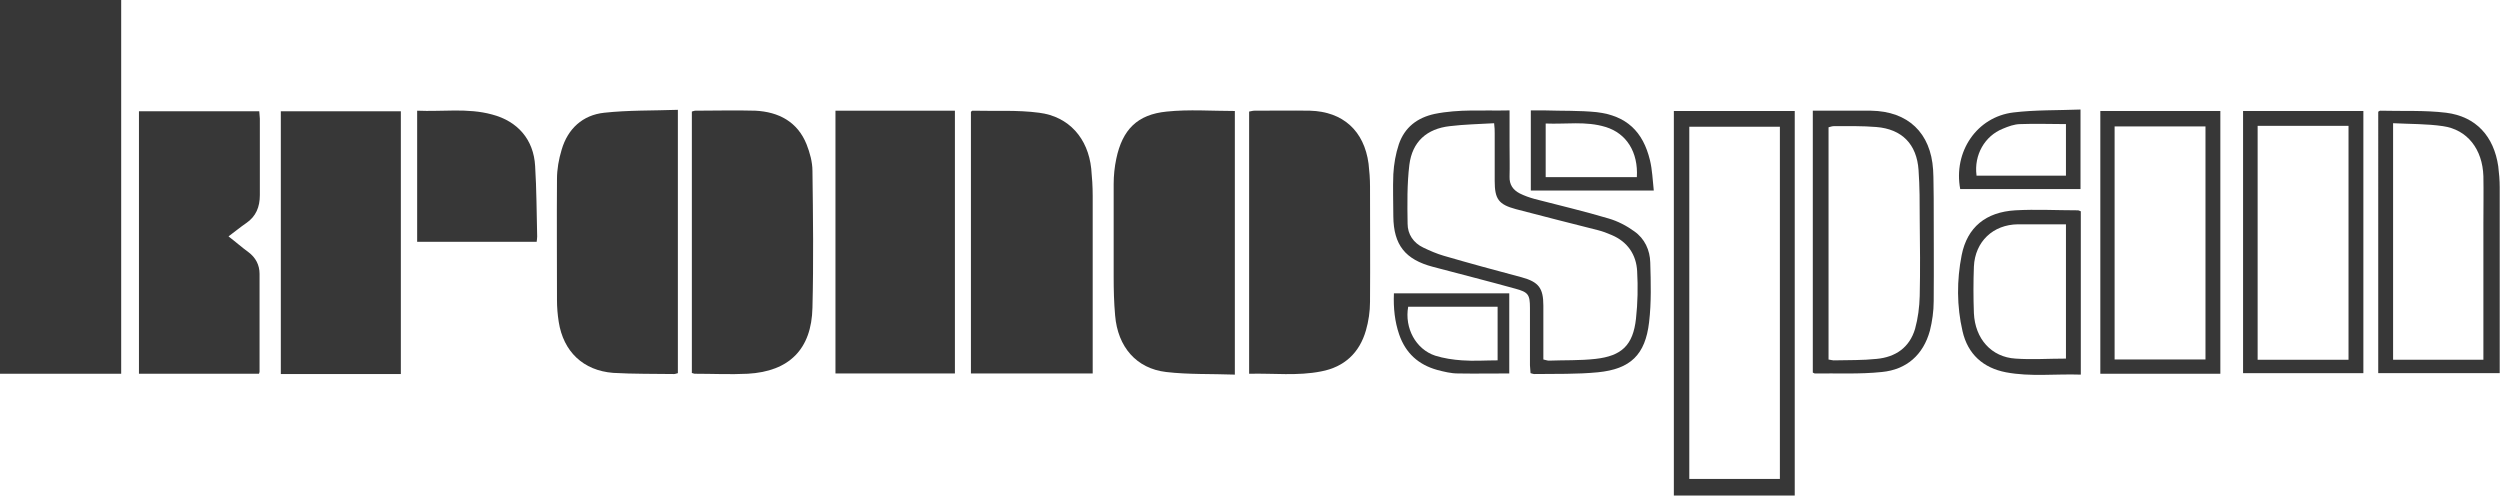<?xml version="1.0" encoding="UTF-8"?>
<svg xmlns="http://www.w3.org/2000/svg" version="1.1" viewBox="0 0 858.2 170.1">
  <defs>
    <style>
      .cls-1 {
        fill: #373737;
      }
    </style>
  </defs>
  <!-- Generator: Adobe Illustrator 28.7.4, SVG Export Plug-In . SVG Version: 1.2.0 Build 166)  -->
  <g>
    <g id="Layer_1">
      <g id="Layer_1-2" data-name="Layer_1">
        <g>
          <path class="cls-1" d="M0,0h41.6v128.3H0V0Z"/>
          <path class="cls-1" d="M137.6,128.4h-41.2V38.2h41.2v90.2h0Z"/>
          <path class="cls-1" d="M327.8,128.2h-41V38h41v90.2h0Z"/>
          <path class="cls-1" d="M375.1,128.2h-41.8V38.4c.2-.2.4-.4.5-.4,7.6.2,15.4-.3,22.9.7,10.3,1.3,16.8,8.8,17.9,19.2.3,3.1.5,6.2.5,9.3,0,19.1,0,38.1,0,57.2v3.8h0Z"/>
          <path class="cls-1" d="M78.5,81.2c2.5,1.9,4.5,3.7,6.7,5.3,2.6,1.9,3.9,4.5,3.9,7.5,0,11.2,0,22.4,0,33.6,0,.2-.1.4-.2.7h-41.2V38.2h41.3c0,.8.2,1.7.2,2.5,0,8.8,0,17.6,0,26.3,0,4-1.3,7.3-4.7,9.6-1.9,1.3-3.7,2.8-6,4.5h0Z"/>
          <path class="cls-1" d="M424,128.6c-8.2-.3-16,0-23.7-.9-10.2-1.2-16.6-8.6-17.5-19.4-.4-4.4-.5-8.9-.5-13.3,0-10.6,0-21.2,0-31.8,0-2.9.3-5.9.9-8.7,2.1-10,7.2-15.2,17.3-16.2,7.7-.8,15.5-.2,23.4-.2v90.4h0Z"/>
          <path class="cls-1" d="M237.5,128V38.3c.4-.1.8-.3,1.2-.3,6.9,0,13.7-.2,20.6,0,8,.4,14.5,3.8,17.6,11.6,1.1,2.8,2,6,2,9.1.2,15.6.4,31.3,0,46.9-.3,14.3-8,21.9-22.2,22.7-6,.3-12.1,0-18.2,0-.3,0-.6-.2-1.1-.3Z"/>
          <path class="cls-1" d="M232.7,37.7v90.4c-.5.1-.9.3-1.3.3-7-.1-13.9,0-20.9-.4-10.3-.8-17.1-7.3-18.7-17.5-.4-2.5-.6-5-.6-7.5,0-13.8-.1-27.6,0-41.5,0-3.4.6-6.8,1.6-10.1,2.1-7.2,7.2-11.9,14.6-12.7,8.3-.9,16.6-.7,25.2-1h0Z"/>
          <path class="cls-1" d="M428.8,128.4V38.3c.7-.1,1.2-.3,1.8-.3,6.4,0,12.7-.1,19.1,0,11.3.3,18.6,6.9,20.1,18.2.3,2.6.5,5.2.5,7.8,0,13.2.1,26.4,0,39.6,0,3.3-.5,6.7-1.4,9.8-2.2,7.7-7.4,12.6-15.4,14.1-8.1,1.6-16.2.6-24.7.8h0Z"/>
          <path class="cls-1" d="M574.6,38.1h41.5v132h-41.5V38.1ZM579.9,43.5v120.9h31.1V43.5h-31.1Z"/>
          <path class="cls-1" d="M184.3,83h-41.1v-45c8.7.4,17.3-1,25.7,1.3,8.8,2.3,14.3,8.6,14.8,17.7.5,8,.5,16.1.7,24.2,0,.6-.1,1.2-.2,1.9h0Z"/>
          <path class="cls-1" d="M518.2,37.9v12.1c0,3.5.1,7.1,0,10.6-.1,2.8,1.2,4.6,3.5,5.8,1.6.8,3.3,1.4,5.1,1.9,8.5,2.2,17,4.2,25.4,6.7,3.1.9,6.2,2.5,8.8,4.4,3.6,2.5,5.4,6.5,5.5,10.7.2,6.8.4,13.8-.4,20.5-1.3,11.2-6.4,16.1-17.6,17.2-7.2.7-14.5.5-21.8.6-.4,0-.8-.2-1.3-.3,0-.9-.2-1.8-.2-2.7,0-6.6,0-13.1,0-19.7,0-4.6-.6-5.4-5-6.6-9.4-2.6-18.9-5-28.3-7.5-9.5-2.5-13.5-7.5-13.6-17.3,0-4.8-.2-9.7,0-14.5.2-3.5.8-7,1.9-10.3,2-5.8,6.3-9.1,12.3-10.4,8.4-1.7,16.8-1,25.5-1.2h0ZM529.8,123.4c.9.2,1.4.4,1.9.4,5.3-.2,10.7,0,16-.6,9-1,12.9-4.7,13.9-13.8.6-5.4.7-10.9.4-16.3-.3-5.7-3.3-10.1-8.7-12.4-1.6-.7-3.2-1.3-4.8-1.7-9.4-2.4-18.7-4.7-28.1-7.2-6-1.6-7.3-3.5-7.3-9.7,0-5.4,0-10.9,0-16.3,0-1,0-2-.2-3.5-5.2.3-10.2.4-15.2,1-7.9.9-12.9,5.3-13.9,13.3-.8,6.6-.7,13.5-.6,20.2,0,3.6,2,6.6,5.4,8.2,2.3,1.1,4.6,2.1,7,2.8,8.9,2.6,17.8,5,26.8,7.4,5.8,1.6,7.4,3.7,7.4,9.7v18.7h0Z"/>
          <path class="cls-1" d="M816.5,38.3c.3-.2.4-.3.6-.3,7.5.2,15.2-.2,22.6.7,10.3,1.3,16.4,8.1,17.9,18.4.3,2.4.5,4.8.5,7.2,0,20,0,39.9,0,59.9v3.9h-41.7V38.3h0ZM821.5,42.3v81.2h31v-46.7c0-5.4.1-10.9,0-16.3-.3-9.3-5.5-16-13.9-17.2-5.5-.8-11-.7-17-1h0Z"/>
          <path class="cls-1" d="M721,38.1h41.2v90.2h-41.2V38.1ZM757.1,123.3V43.4h-31.2v80h31.2Z"/>
          <path class="cls-1" d="M770,128.1V38.1h41.3v90h-41.3ZM775,43.2v80.3h31.2V43.2h-31.2Z"/>
          <path class="cls-1" d="M622.3,127.9V38h7c4.3,0,8.7,0,13,0,12.7.2,20.5,7.6,21.3,20.3.2,3.2.1,6.5.2,9.7,0,11.8.1,23.6,0,35.4,0,3.4-.5,6.9-1.3,10.1-2.3,8.4-8.1,13.4-16.5,14.2-7.6.8-15.3.4-23,.5-.2,0-.4-.2-.7-.3h0ZM627.6,123.4c.9.1,1.6.4,2.4.3,4.7-.1,9.5,0,14.2-.5,6.5-.6,11.3-3.9,13.2-10.3,1-3.6,1.5-7.5,1.6-11.3.2-8.8.1-17.5,0-26.3,0-5.6,0-11.3-.4-16.9-.6-8.9-5.7-14.1-14.5-14.8-4.8-.4-9.7-.3-14.5-.3-.6,0-1.2.2-1.9.4v79.7h0Z"/>
          <path class="cls-1" d="M714.3,72.5v56.1c-8.7-.3-17.3.8-25.7-.8-7.8-1.5-13.1-6.2-14.9-14.1-2-8.6-2-17.5-.3-26.1,1.9-9.6,8.3-14.8,18.4-15.4,7.1-.4,14.3,0,21.5,0,.3,0,.6.2,1.1.4h0ZM709.2,123.3v-46.3c-5.6,0-11.1,0-16.5,0-8.5.1-14.7,5.9-15.1,14.5-.2,5.3-.2,10.7,0,16,.4,8.8,6,15.1,14.3,15.6,5.6.4,11.3,0,17.3,0Z"/>
          <path class="cls-1" d="M714.3,64.9h-41.4c-2.4-12.8,5.7-24.8,18.3-26.3,7.5-.9,15.2-.7,23-1v27.3ZM678.5,60.3h30.7v-17.7c-5.3,0-10.5-.2-15.6,0-2.1,0-4.2.8-6.1,1.6-6.2,2.5-9.9,9-9,16Z"/>
          <path class="cls-1" d="M567.7,65.4h-42.2v-27.5c1.7,0,3.2,0,4.8,0,5.9.2,11.9,0,17.8.6,10.2,1.2,15.9,6.6,18.3,16.5.8,3.3.9,6.7,1.3,10.3h0ZM561.9,60.8c.5-8.5-3.5-15-10.7-17.2-6.8-2.1-13.7-.9-20.6-1.2v18.4h31.4,0Z"/>
          <path class="cls-1" d="M478.5,100.7h39.6v27.5c-6,0-11.8.1-17.6,0-2.4,0-4.8-.6-7.1-1.2-6.5-1.8-10.9-5.8-13.1-12.2-1.5-4.4-2-9-1.8-14h0ZM514.1,105.3h-30.7c-1.3,7.3,2.6,14.6,9.3,16.8,2.9.9,6.1,1.4,9.2,1.6,4,.3,8,0,12.2,0v-18.4h0Z"/>
        </g>
      </g>
    </g>
  </g>
</svg>